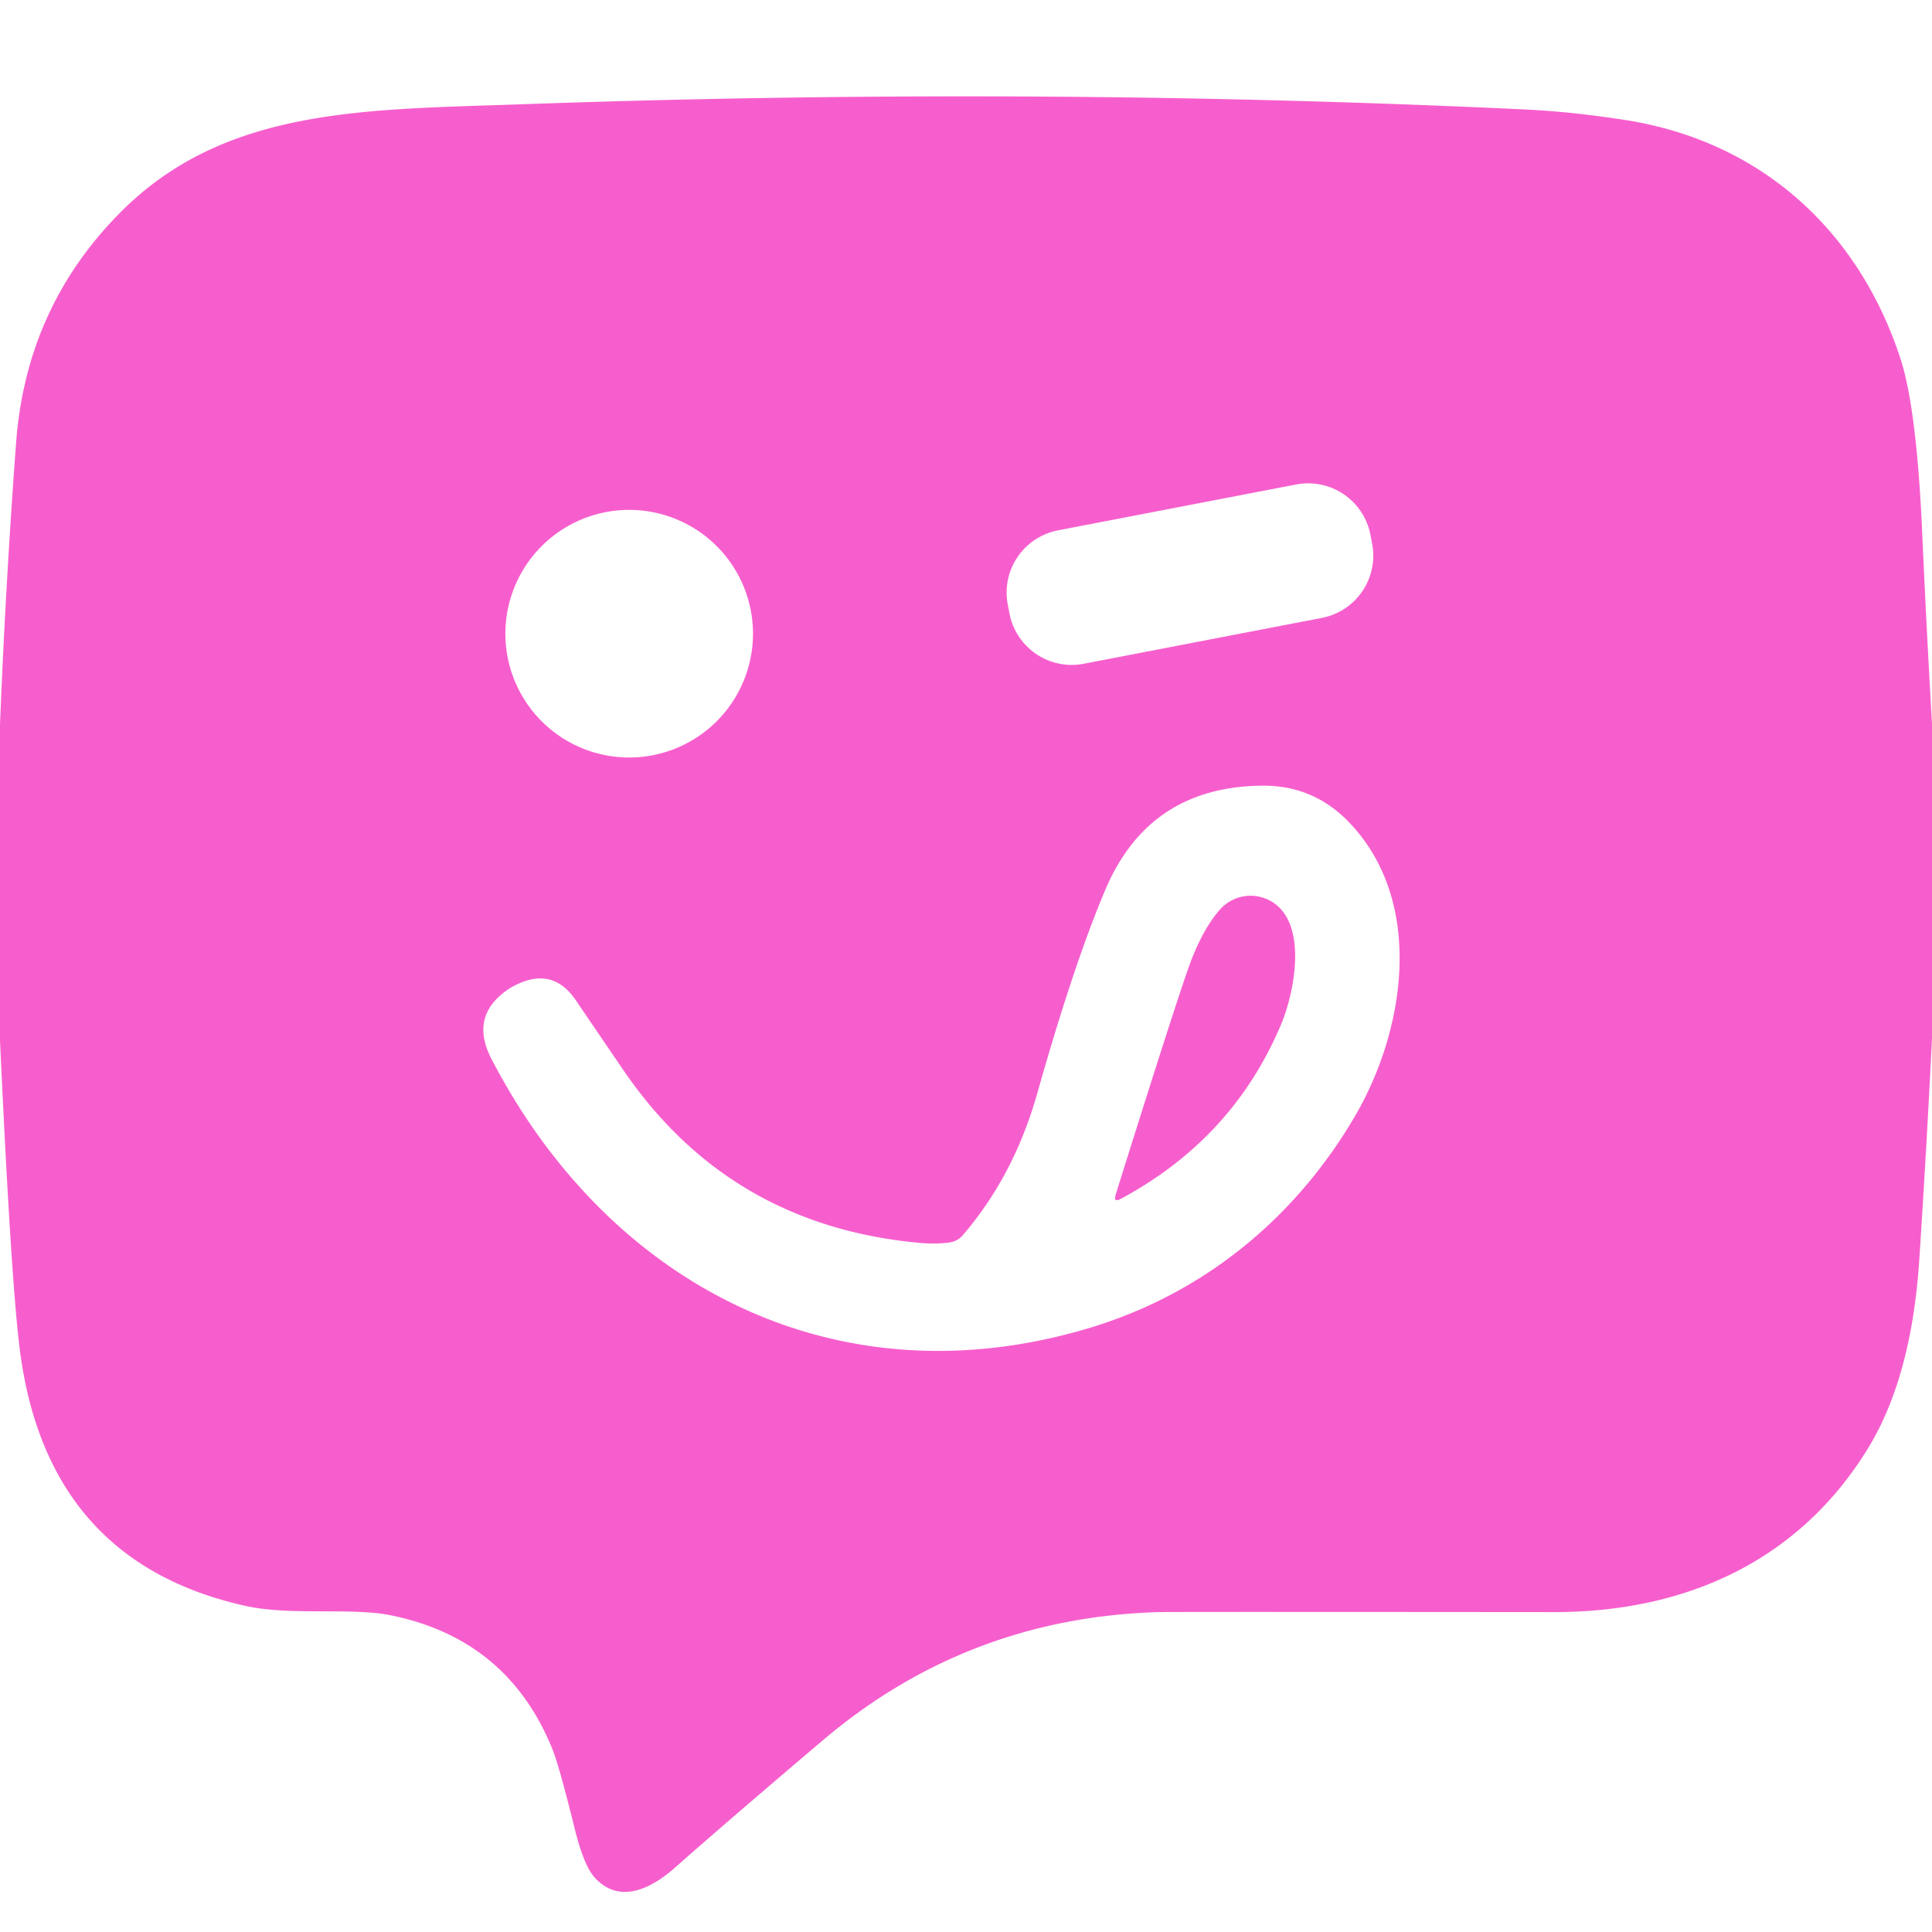 <?xml version="1.0" encoding="UTF-8" standalone="no"?>
<!DOCTYPE svg PUBLIC "-//W3C//DTD SVG 1.1//EN" "http://www.w3.org/Graphics/SVG/1.1/DTD/svg11.dtd">
<svg xmlns="http://www.w3.org/2000/svg" version="1.1" viewBox="0.00 0.00 120.00 120.00">
<path fill="#f75ecd" d="
  M 120.00 44.93
  L 120.00 64.49
  Q 119.66 71.38 119.21 78.25
  Q 118.73 85.60 115.97 90.05
  C 111.72 96.91 104.77 100.14 96.50 100.13
  Q 72.88 100.11 71.99 100.13
  Q 60.09 100.47 51.10 108.10
  Q 45.24 113.07 41.88 116.04
  C 40.39 117.35 38.44 118.28 36.93 116.61
  Q 36.25 115.86 35.67 113.48
  Q 34.75 109.76 34.33 108.69
  Q 31.56 101.79 24.23 100.32
  C 21.83 99.84 18.03 100.36 15.27 99.75
  Q 2.76 96.98 1.19 83.50
  Q 0.66 79.01 0.00 64.61
  L 0.00 45.02
  Q 0.35 36.23 1.00 27.51
  Q 1.62 19.10 7.46 13.21
  C 13.93 6.68 22.59 6.82 32.29 6.48
  Q 64.14 5.35 94.75 6.80
  Q 97.77 6.95 101.05 7.47
  C 109.34 8.80 115.41 14.26 118.03 22.24
  Q 119.06 25.37 119.40 33.28
  Q 119.66 39.10 120.00 44.93
  Z
  M 85.12 33.216
  A 3.94 3.94 0.0 0 0 80.506 30.092
  L 65.718 32.94
  A 3.94 3.94 0.0 0 0 62.594 37.554
  L 62.7 38.104
  A 3.94 3.94 0.0 0 0 67.314 41.228
  L 82.102 38.38
  A 3.94 3.94 0.0 0 0 85.226 33.766
  L 85.12 33.216
  Z
  M 46.77 39.36
  A 7.69 7.69 0.0 0 0 39.08 31.67
  A 7.69 7.69 0.0 0 0 31.39 39.36
  A 7.69 7.69 0.0 0 0 39.08 47.05
  A 7.69 7.69 0.0 0 0 46.77 39.36
  Z
  M 58.98 77.17
  Q 58.06 77.30 56.83 77.17
  Q 45.43 76.02 38.95 66.80
  Q 38.83 66.64 35.76 62.12
  Q 34.22 59.86 31.65 61.39
  Q 31.64 61.40 31.55 61.46
  Q 29.14 63.11 30.53 65.78
  C 37.89 79.96 52.11 87.21 67.77 82.45
  C 74.87 80.29 80.54 75.56 84.21 69.24
  C 87.33 63.84 88.49 55.92 83.75 51.03
  Q 81.54 48.76 78.36 48.80
  Q 71.37 48.88 68.66 55.25
  Q 66.70 59.87 64.42 67.93
  Q 62.97 73.04 59.80 76.72
  A 1.32 1.29 15.6 0 1 58.98 77.17
  Z"
/>
<path fill="#f75ecd" d="
  M 69.62 74.46
  Q 69.14 74.72 69.30 74.19
  Q 73.34 61.29 74.03 59.54
  Q 74.81 57.58 75.77 56.50
  A 2.54 2.54 0.0 0 1 79.02 56.02
  C 81.25 57.41 80.39 61.65 79.59 63.58
  Q 76.61 70.70 69.62 74.46
  Z"
/>
</svg>

